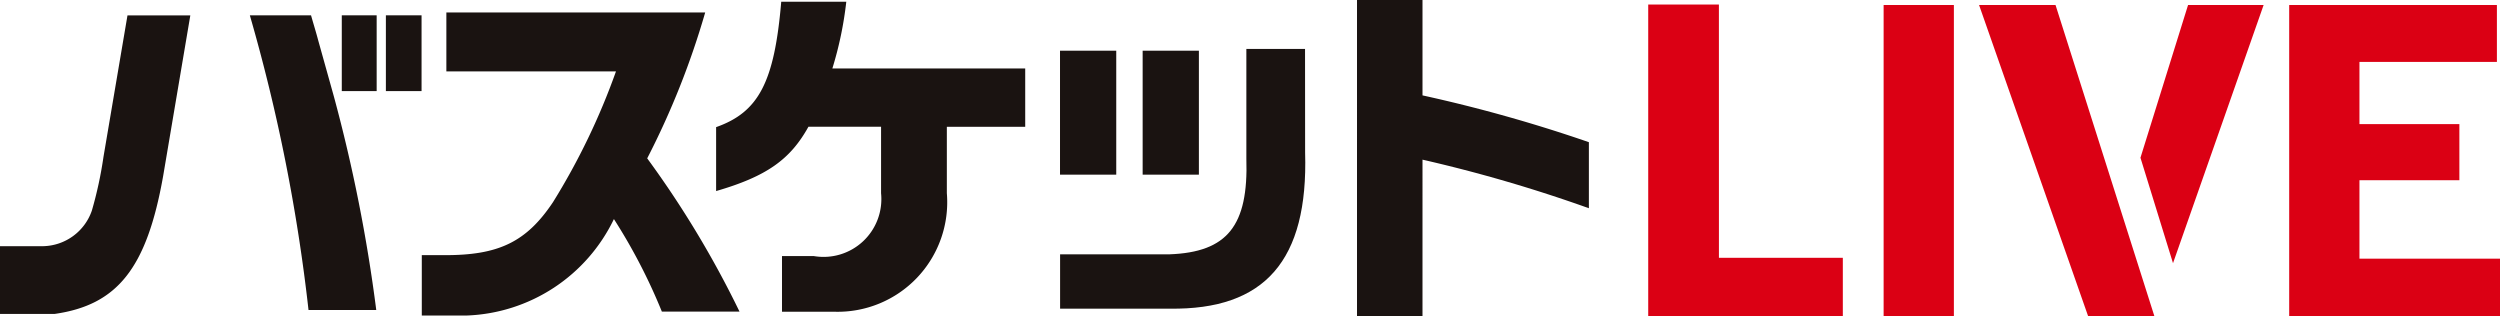 <svg xmlns="http://www.w3.org/2000/svg" width="94.329" height="11.941" viewBox="0 0 94.329 11.941"><g transform="translate(-4.253 -4.254)"><path d="M43.309,11.176c-.081-.31-.176-.607-.27-.944H40.73a66.723,66.723,0,0,1,2.214,11.12H45.5A59.723,59.723,0,0,0,43.9,13.291Z" transform="translate(-27.05 -5.4)" fill="#1a1311"/><rect width="1.316" height="2.859" transform="translate(17.149 4.832)" fill="#1a1311"/><rect width="1.346" height="2.859" transform="translate(18.813 4.832)" fill="#1a1311"/><path d="M73.757,9.859H64v2.224h6.4a25.637,25.637,0,0,1-2.376,4.933c-1,1.5-2.052,2.009-4.1,2h-.851v2.278h1.7a6.422,6.422,0,0,0,5.549-3.639,21.34,21.34,0,0,1,1.809,3.491h2.93a37.352,37.352,0,0,0-3.483-5.782,30.459,30.459,0,0,0,2.187-5.5" transform="translate(-42.905 -5.135)" fill="#1a1311"/><path d="M106.3,8.466h-2.457c-.257,3.033-.85,4.165-2.457,4.731v2.412c1.9-.552,2.795-1.185,3.483-2.426h2.741v2.507a2.181,2.181,0,0,1-2.538,2.372h-1.2v2.1h1.967a4.135,4.135,0,0,0,4.253-4.475V13.184h2.957v-2.2h-7.277a13.63,13.63,0,0,0,.526-2.521" transform="translate(-70.113 -4.146)" fill="#1a1311"/><path d="M155.353,14.6h-2.214v4.138c.081,2.534-.715,3.531-2.9,3.612h-4.128V24.4h4.128c3.6.054,5.238-1.819,5.117-5.89Z" transform="translate(-101.859 -8.5)" fill="#1a1311"/><path d="M187.207,8.234h-2.471V20.176h2.471V14.259a55.141,55.141,0,0,1,6.278,1.833V13.6a55.939,55.939,0,0,0-6.278-1.766Z" transform="translate(-129.281 -3.981)" fill="#1a1311"/><rect width="2.122" height="4.677" transform="translate(44.249 6.167)" fill="#1a1311"/><rect width="2.122" height="4.677" transform="translate(47.367 6.167)" fill="#1a1311"/><path d="M225.277,8.831H222.61V20.6h7.343V18.386h-4.675Z" transform="translate(-156.167 -4.405)" fill="#db0014"/><rect width="2.651" height="11.752" transform="translate(75.325 4.443)" fill="#db0014"/><path d="M286.636,14.653l1.228,3.978,3.419-9.741h-2.851Z" transform="translate(-201.62 -4.447)" fill="#db0014"/><path d="M265.641,8.889l4.119,11.752h2.5L268.526,8.889Z" transform="translate(-186.715 -4.447)" fill="#db0014"/><path d="M308.631,18.46V15.5h3.77V13.383h-3.77V11.036h5.186V8.889H305.98V20.641h7.954V18.46Z" transform="translate(-215.352 -4.446)" fill="#db0014"/><path d="M12.139,15.569A14.923,14.923,0,0,1,11.7,17.6a1.988,1.988,0,0,1-1.842,1.343H8.234V21.5h2.055c2.376-.337,3.483-1.725,4.1-5.2l1.026-6.065H13.044Z" transform="translate(-3.981 -5.4)" fill="#1a1311"/></g></svg>